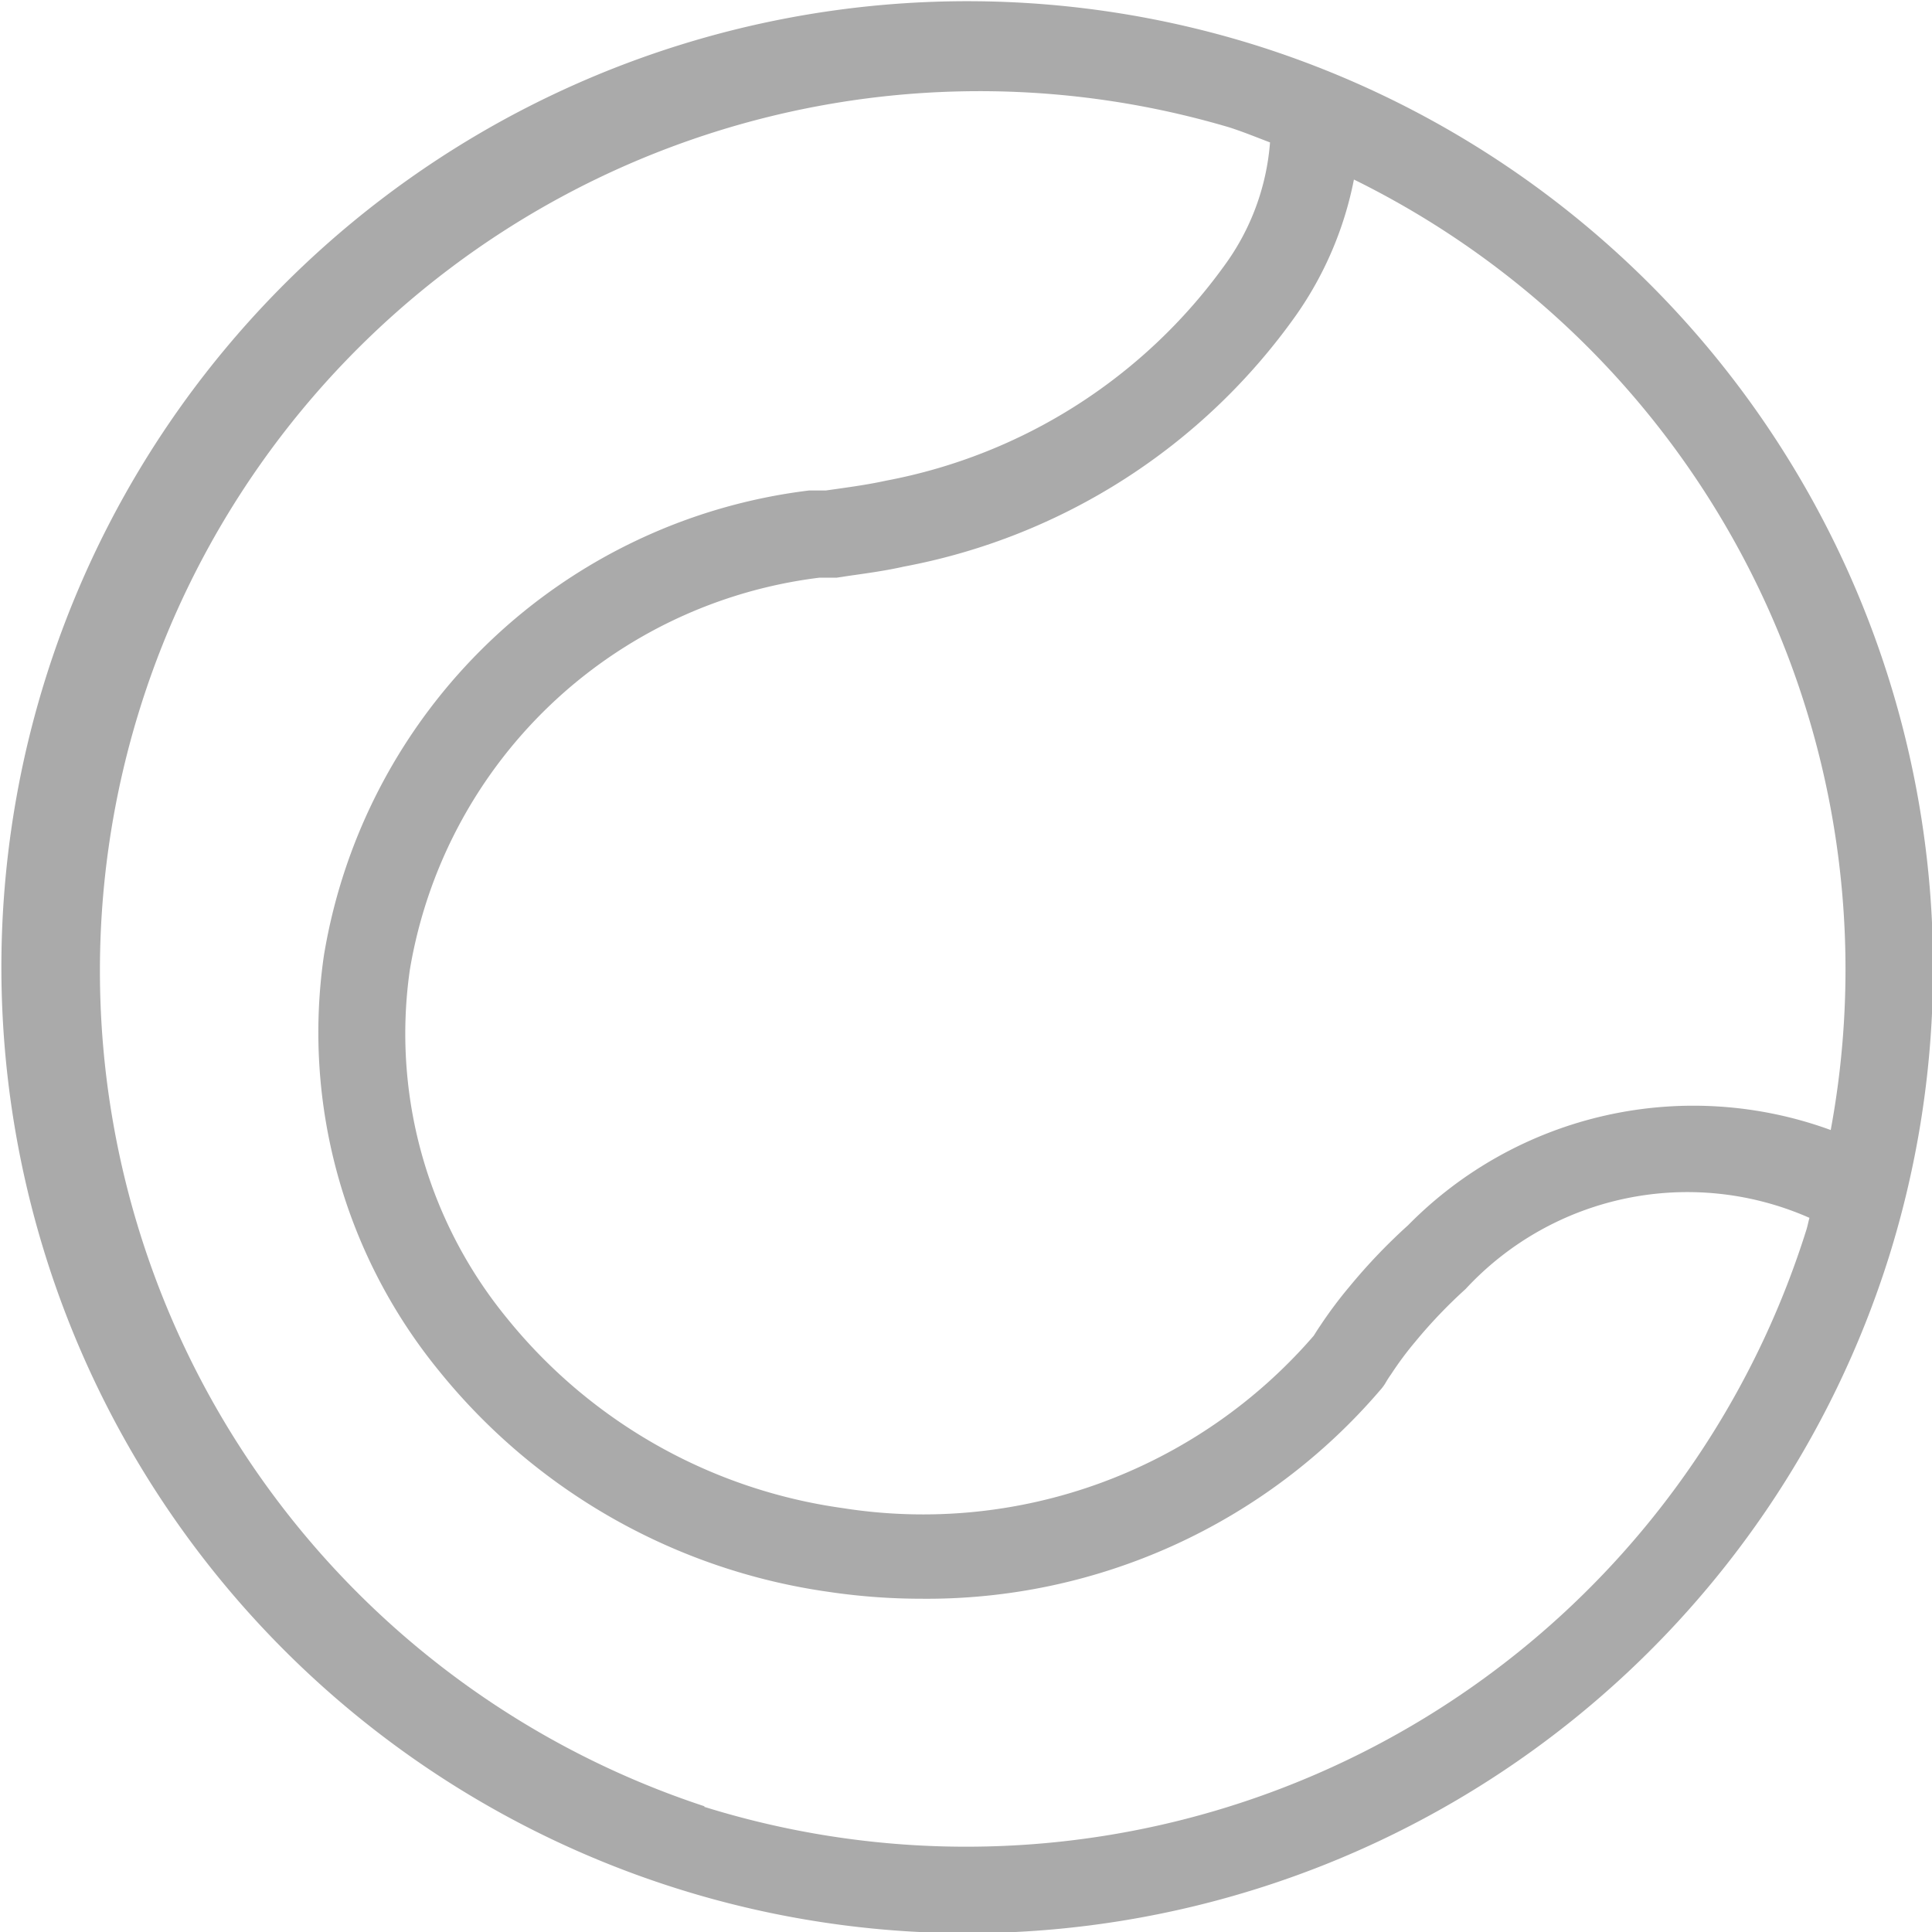 <svg xmlns="http://www.w3.org/2000/svg" width="14" height="14" viewBox="0 0 14 14">
  <defs>
    <style>
      .cls-1 {
        fill: #aaa;
        fill-rule: evenodd;
      }
    </style>
  </defs>
  <path id="tennis" class="cls-1" d="M563.1,68.328a7,7,0,1,0,4.591,8.77A7.009,7.009,0,0,0,563.1,68.328Zm4.17,7.862a2.9,2.9,0,0,0-3.066.688,4.183,4.183,0,0,0-.425.445,3.106,3.106,0,0,0-.213.285c-0.016.023-.031,0.047-0.046,0.071a3.74,3.74,0,0,1-3.415,1.249,3.8,3.8,0,0,1-2.429-1.373,3.253,3.253,0,0,1-.706-2.528,3.434,3.434,0,0,1,2.969-2.841l0.091,0,0.034,0,0.085-.013c0.135-.019.272-0.038,0.4-0.067a4.5,4.5,0,0,0,2.843-1.822,2.571,2.571,0,0,0,.419-0.983A6.379,6.379,0,0,1,567.266,76.189Zm-8.162,4.9a6.374,6.374,0,0,1,3.8-12.167c0.1,0.032.2,0.073,0.295,0.109a1.733,1.733,0,0,1-.331.893,3.914,3.914,0,0,1-2.451,1.558c-0.123.027-.245,0.044-0.364,0.061l-0.071.01-0.025,0H559.93l-0.043,0h-0.022a4.06,4.06,0,0,0-3.518,3.371,3.877,3.877,0,0,0,.836,3.011,4.423,4.423,0,0,0,2.827,1.6,4.561,4.561,0,0,0,.662.049A4.325,4.325,0,0,0,564,78.075a0.324,0.324,0,0,0,.039-0.052,0.725,0.725,0,0,1,.041-0.064,2.419,2.419,0,0,1,.177-0.238,3.615,3.615,0,0,1,.363-0.38,2.19,2.19,0,0,1,2.492-.516c-0.008.028-.013,0.057-0.022,0.086A6.381,6.381,0,0,1,559.1,81.092Z" transform="translate(-554 -68)"/>
</svg>
